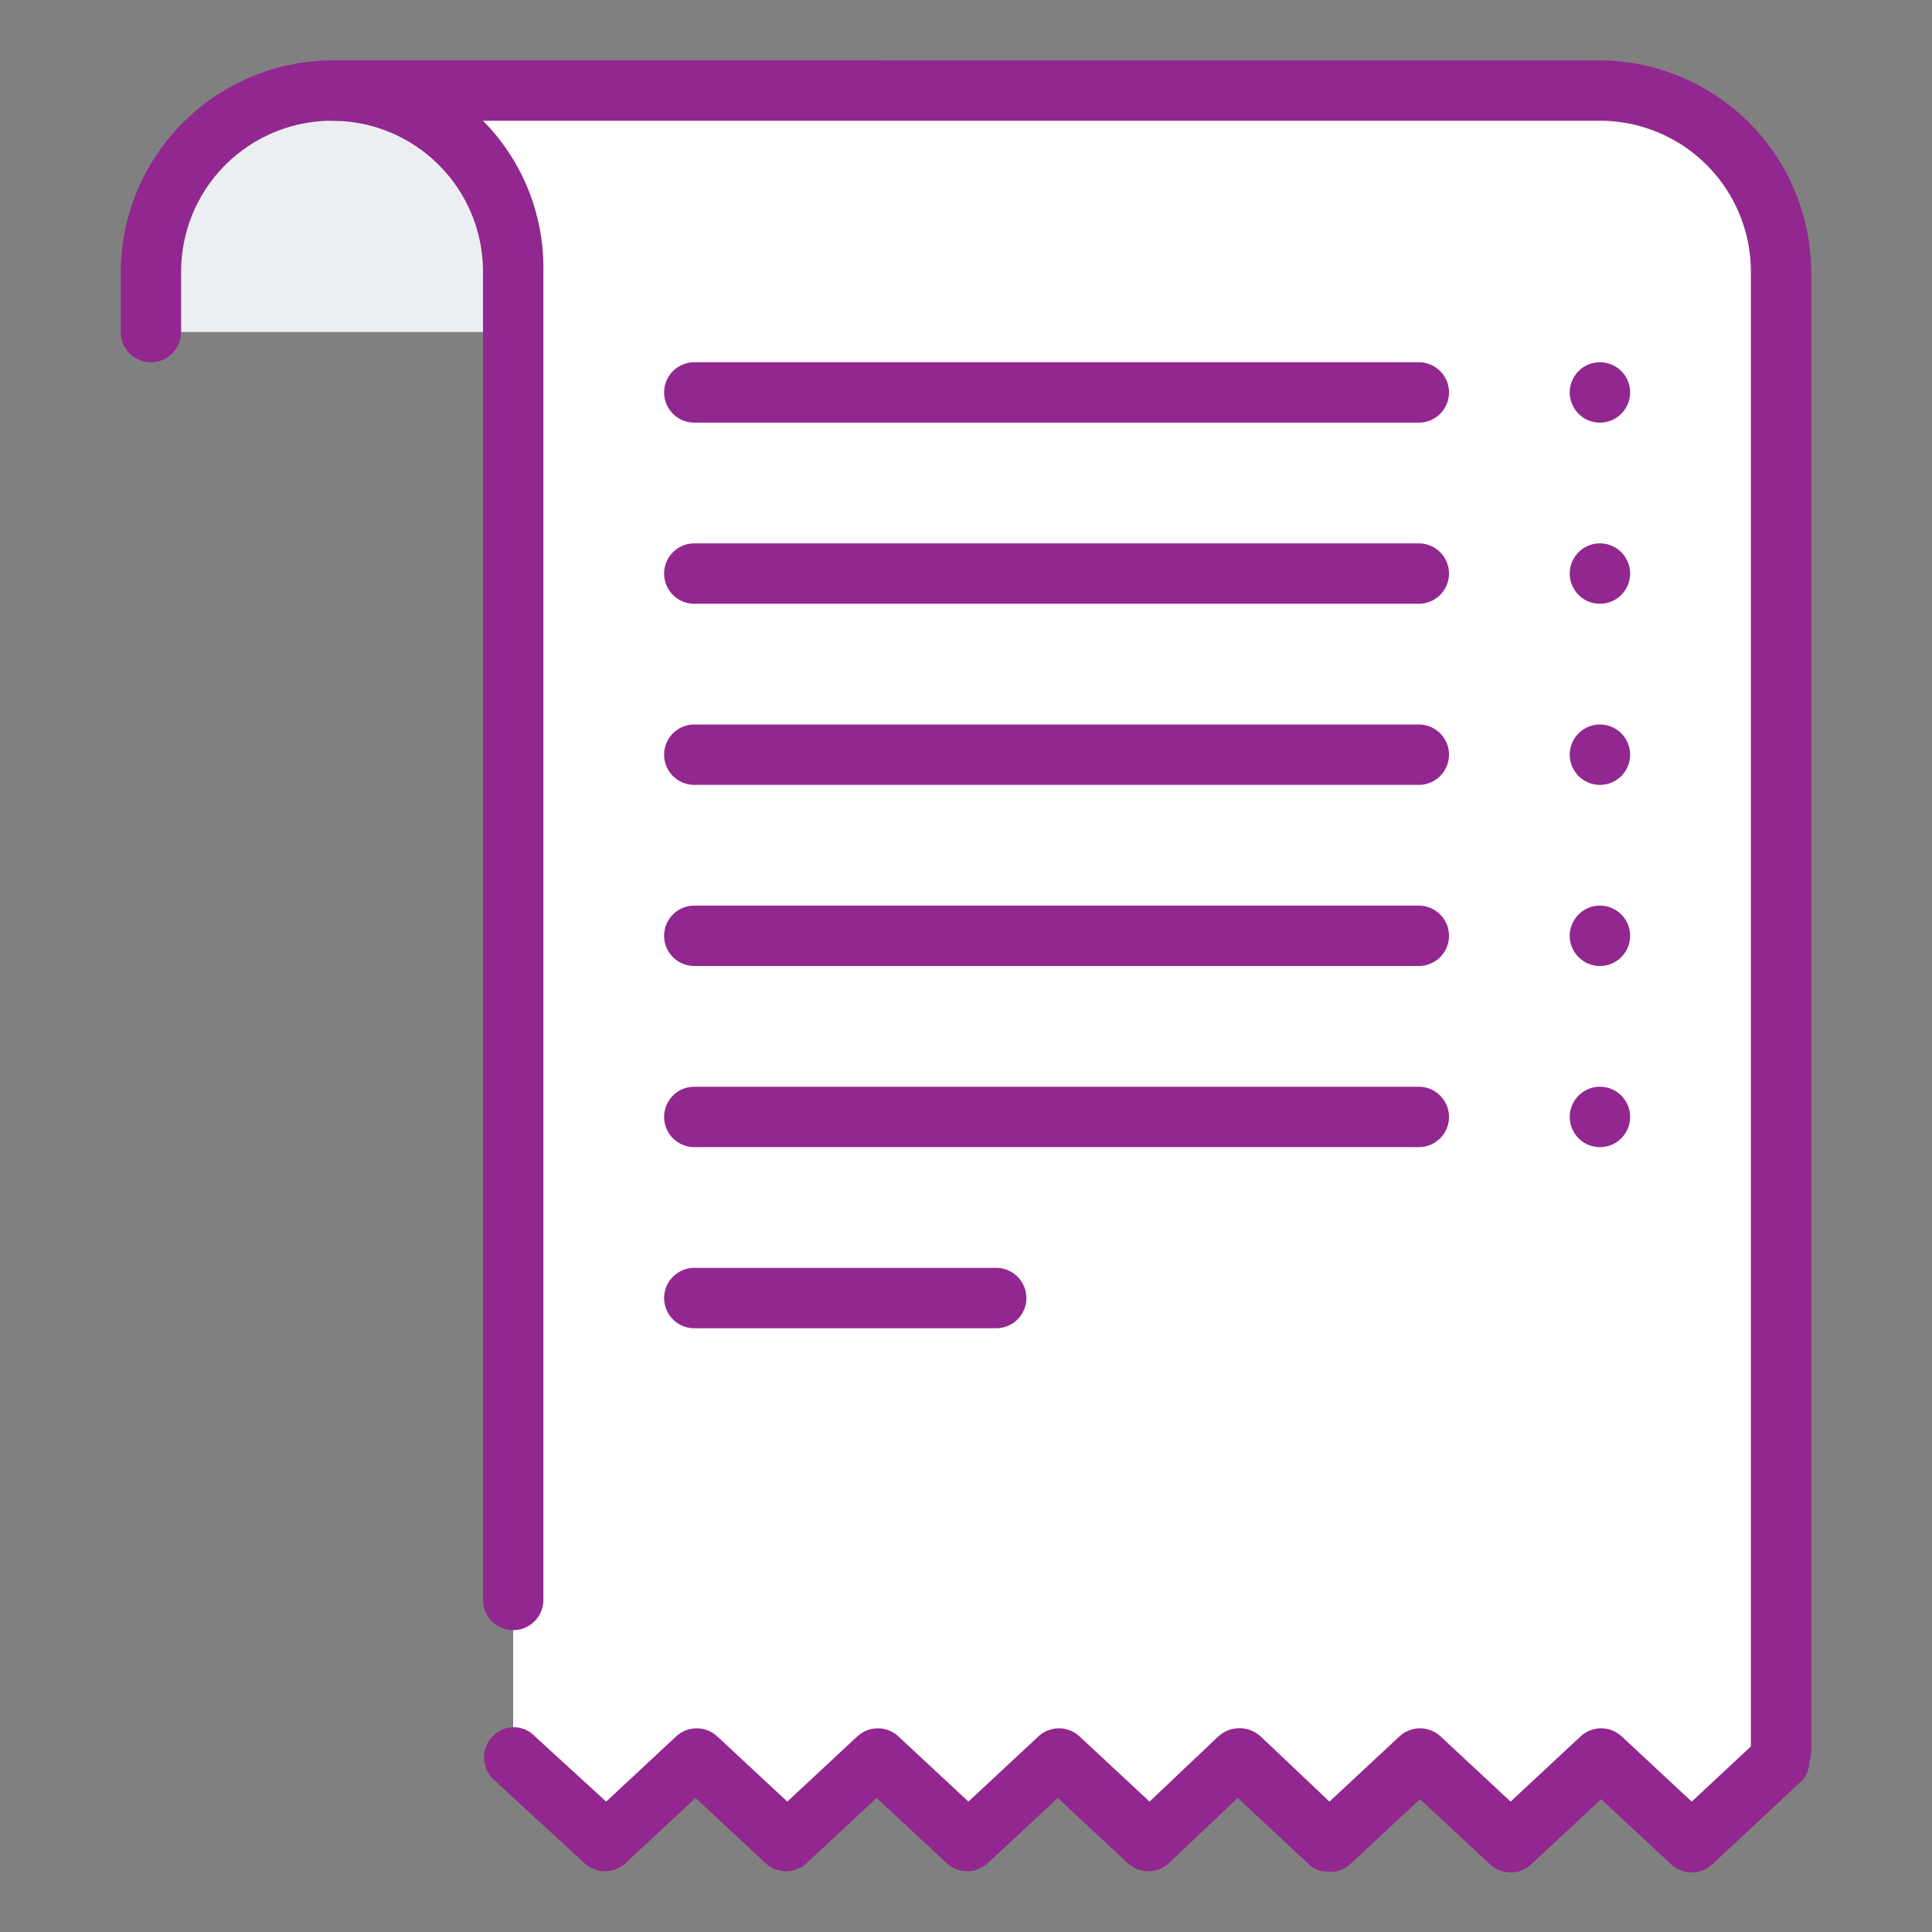 <svg id="Layer_1" data-name="Layer 1" xmlns="http://www.w3.org/2000/svg" viewBox="0 0 16 16"><rect x="0" y="0" width="16" height="16" fill="#808080" stroke="none"/><defs><style>.cls-1{fill:#eceff1;}.cls-2{fill:#92278f;}.cls-3{fill:#fff;}</style></defs><title>order-icon</title><g id="check_receipt_completed_confirmation_order_order_completed" data-name="check, receipt, completed, confirmation, order, order completed"><path class="cls-1" d="M7.25.75H2.75a1.5,1.5,0,0,0-1.5,1.5v.5h6Z"/><path class="cls-2" d="M7.25,3A.25.25,0,0,1,7,2.75V1H2.75A1.25,1.25,0,0,0,1.5,2.25v.5a.25.25,0,0,1-.5,0v-.5A1.76,1.76,0,0,1,2.75.5h4.5A.25.25,0,0,1,7.5.75v2A.25.25,0,0,1,7.25,3Z"/><path class="cls-3" d="M4.25,14.5V2.25A1.5,1.5,0,0,0,2.75.75h10.5a1.5,1.5,0,0,1,1.5,1.5V14.5l-.77.75-.71-.75-.77.75-.74-.75-.73.75-.76-.75-.75.75-.76-.75L8,15.25l-.77-.75-.74.75-.74-.75L5,15.25Z"/><path class="cls-2" d="M14.75,14.75a.25.25,0,0,1-.25-.25V2.25A1.25,1.25,0,0,0,13.25,1H4A1.73,1.73,0,0,1,4.5,2.25v11a.25.25,0,0,1-.5,0v-11A1.25,1.25,0,0,0,2.75,1a.25.25,0,0,1,0-.5h10.5A1.76,1.76,0,0,1,15,2.25V14.5A.25.25,0,0,1,14.75,14.75Z"/><path class="cls-2" d="M11,15.5a.23.23,0,0,1-.17-.07l-.58-.54-.57.54a.25.25,0,0,1-.34,0l-.58-.54-.58.54a.25.25,0,0,1-.34,0l-.58-.54-.58.54a.25.25,0,0,1-.34,0l-.58-.54-.58.54a.25.25,0,0,1-.34,0l-.76-.7a.25.25,0,0,1,0-.35.24.24,0,0,1,.35,0l.59.54.58-.54a.25.25,0,0,1,.34,0l.58.54.58-.54a.25.25,0,0,1,.34,0l.58.54.58-.54a.25.25,0,0,1,.34,0l.58.54.57-.54a.26.26,0,0,1,.35,0l.57.54.58-.54a.25.25,0,0,1,.34,0l.58.54.58-.54a.25.25,0,0,1,.34,0l.58.54.58-.54a.25.25,0,0,1,.34.36l-.75.7a.25.25,0,0,1-.34,0l-.58-.54-.58.54a.25.25,0,0,1-.34,0l-.58-.54-.58.54A.23.23,0,0,1,11,15.5Z"/><path class="cls-2" d="M13.25,3.5h0a.25.25,0,0,0,0-.5h0a.25.25,0,0,0,0,.5Z"/><path class="cls-2" d="M5.75,3.5h6a.25.25,0,0,0,0-.5h-6a.25.25,0,0,0,0,.5Z"/><path class="cls-2" d="M13.25,5h0a.25.25,0,0,0,0-.5h0a.25.25,0,0,0,0,.5Z"/><path class="cls-2" d="M5.75,5h6a.25.25,0,0,0,0-.5h-6a.25.25,0,0,0,0,.5Z"/><path class="cls-2" d="M13.25,6.5h0a.25.25,0,0,0,0-.5h0a.25.25,0,0,0,0,.5Z"/><path class="cls-2" d="M5.75,6.5h6a.25.25,0,0,0,0-.5h-6a.25.25,0,0,0,0,.5Z"/><path class="cls-2" d="M13.25,8h0a.25.25,0,0,0,0-.5h0a.25.25,0,0,0,0,.5Z"/><path class="cls-2" d="M5.75,8h6a.25.25,0,0,0,0-.5h-6a.25.25,0,0,0,0,.5Z"/><path class="cls-2" d="M13.25,9.5h0a.25.25,0,0,0,0-.5h0a.25.25,0,0,0,0,.5Z"/><path class="cls-2" d="M5.75,11h2.5a.25.25,0,0,0,0-.5H5.75a.25.25,0,0,0,0,.5Z"/><path class="cls-2" d="M5.75,9.5h6a.25.25,0,0,0,0-.5h-6a.25.25,0,0,0,0,.5Z"/></g></svg>